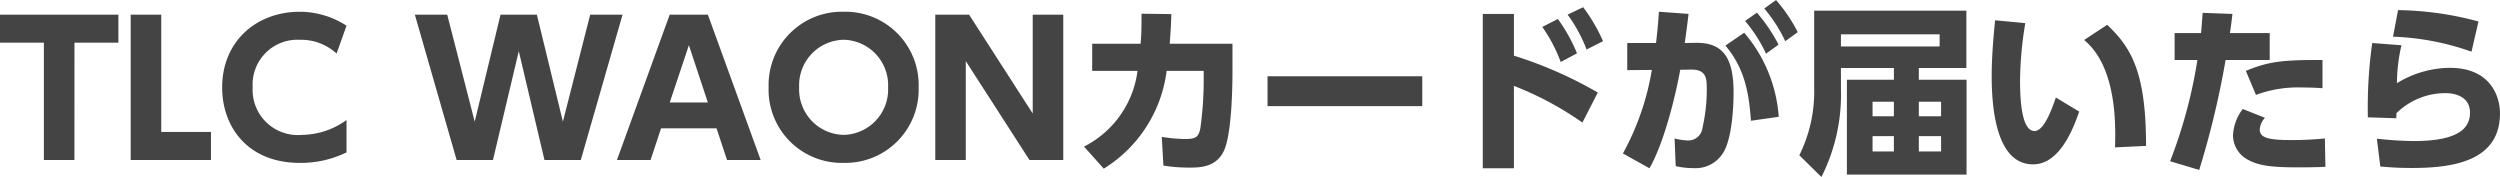 <svg xmlns="http://www.w3.org/2000/svg" viewBox="0 0 248.939 17.621">
  <defs>
    <style>
      .cls-1 {
        fill: #444;
      }
    </style>
  </defs>
  <path id="パス_1385" data-name="パス 1385" class="cls-1" d="M-117.954-11.682h4.374v-2.79h-11.79v2.79H-121V0h3.042Zm5.6-2.79V0h7.992V-2.79h-4.95V-14.472ZM-90.864-3.978A7.689,7.689,0,0,1-95.31-2.5a4.5,4.5,0,0,1-4.9-4.734,4.465,4.465,0,0,1,4.7-4.734A5.229,5.229,0,0,1-91.854-10.6l.99-2.772a8.568,8.568,0,0,0-4.662-1.386c-4.3,0-7.722,2.934-7.722,7.542,0,3.888,2.52,7.506,7.74,7.506A10.372,10.372,0,0,0-90.864-.756Zm17.154-6.858L-71.154,0h3.618l4.158-14.472H-66.6L-69.318-3.816-71.91-14.472h-3.618L-78.1-3.816l-2.736-10.656H-84.06L-79.9,0h3.618ZM-54.018-3.15-52.974,0h3.348l-5.256-14.472h-3.8L-63.936,0h3.348l1.044-3.15ZM-58.68-5.724l1.908-5.706,1.89,5.706Zm9.846-1.512A7.288,7.288,0,0,0-41.364.288a7.3,7.3,0,0,0,7.47-7.524,7.3,7.3,0,0,0-7.47-7.524A7.3,7.3,0,0,0-48.834-7.236Zm3.042,0a4.525,4.525,0,0,1,4.428-4.734,4.525,4.525,0,0,1,4.428,4.734A4.525,4.525,0,0,1-41.364-2.5,4.525,4.525,0,0,1-45.792-7.236Zm13.554-7.236V0H-29.2V-9.846L-22.86,0h3.366V-14.472h-3.042v9.846l-6.336-9.846ZM-15.462.864A13.414,13.414,0,0,0-9.2-8.874h3.69v.954A34.9,34.9,0,0,1-5.85-3.114c-.18.774-.378,1.026-1.494,1.026A15.284,15.284,0,0,1-9.684-2.3L-9.522.558a16,16,0,0,0,2.592.2c1.008,0,2.772,0,3.51-1.854.648-1.62.774-5.634.774-7.6v-2.88H-8.892c.09-1.224.126-1.782.162-2.952l-2.97-.036c0,1.512-.018,2.07-.09,2.988h-4.824v2.7H-12.1a9.85,9.85,0,0,1-5.328,7.542ZM.846-8.334v2.97H16.254v-2.97Zm32.886,1.62a40.679,40.679,0,0,0-8.352-3.672v-4.158h-3.1V.828h3.1V-7.38A32.261,32.261,0,0,1,32.2-3.726Zm-5.526-6.534a15.3,15.3,0,0,1,1.836,3.492l1.62-.864a16.064,16.064,0,0,0-1.908-3.42Zm2.52-1.224A14.523,14.523,0,0,1,32.616-11l1.638-.828a16.66,16.66,0,0,0-1.98-3.384ZM38.88.828C40.482-2,41.6-7.038,41.94-8.982L43.02-9c1.566-.018,1.566.936,1.566,2.034a17.155,17.155,0,0,1-.432,3.78,1.416,1.416,0,0,1-1.476,1.242,5.82,5.82,0,0,1-1.3-.2L41.49.612a7.915,7.915,0,0,0,1.8.2A3.214,3.214,0,0,0,46.1-.54c1.008-1.35,1.152-4.788,1.152-6.192,0-3.33-.972-4.986-3.78-4.932l-1.08.018c.126-.9.252-1.818.378-2.9l-2.952-.216c-.072,1.08-.126,1.764-.288,3.114H36.666v2.7l2.448-.018a26.06,26.06,0,0,1-2.88,8.316ZM48.4-13.842a14.624,14.624,0,0,1,2.088,3.258l1.242-.9a15.825,15.825,0,0,0-2.16-3.186ZM51.75-4.3a14.407,14.407,0,0,0-3.438-8.37L46.44-11.394c1.782,2.124,2.34,4.41,2.538,7.488ZM50.31-15.084A14.624,14.624,0,0,1,52.4-11.826l1.242-.9a15.48,15.48,0,0,0-2.16-3.2ZM65.7-9.162h4.734v-5.706H55.278v7.686A14.276,14.276,0,0,1,53.8-.468L56,1.692a18.2,18.2,0,0,0,1.944-8.766V-9.162h5.274v1.17h-4.68v9.45H70.452v-9.45H65.7ZM63.216-4.356H61.092V-5.8h2.124Zm4.7,0H65.7V-5.8h2.214Zm-4.7,3.51H61.092v-1.53h2.124Zm4.7,0H65.7v-1.53h2.214ZM67.77-11.3H57.942V-12.51H67.77Zm5.526-2.61c-.126,1.224-.342,3.51-.342,5.562,0,3.24.468,8.784,4.122,8.784,2.25,0,3.672-2.538,4.59-5.256l-2.322-1.4C78.858-4.77,78.1-2.88,77.22-2.88c-1.368,0-1.44-3.528-1.44-5.058a35.883,35.883,0,0,1,.522-5.688ZM88.326-1.4c0-7.434-1.512-9.81-3.87-12.06l-2.3,1.512c3.06,2.52,3.186,7.776,3.078,10.692ZM93.618.99A86.885,86.885,0,0,0,96.246-9.954h4.392v-2.682h-3.96c.126-.864.144-1.008.252-1.908l-2.97-.108c-.072.99-.09,1.35-.162,2.016H91.17v2.682h2.268A48.532,48.532,0,0,1,90.72.126Zm4.338-6.066a4.646,4.646,0,0,0-.972,2.646,2.758,2.758,0,0,0,1.3,2.3c1.1.666,2.322.864,5.112.864,1.386,0,2.052-.018,2.79-.054l-.054-2.826a31.285,31.285,0,0,1-3.384.162c-2.376,0-3.1-.27-3.1-1.062a1.834,1.834,0,0,1,.522-1.152Zm7.938-4.878c-4-.018-5.346.144-7.632,1.08L99.27-6.48a11.951,11.951,0,0,1,4.608-.738c.882,0,1.53.036,2.016.072Zm15.534-3.834a31.932,31.932,0,0,0-8.01-1.134l-.5,2.646a25.726,25.726,0,0,1,7.812,1.494Zm-10.584,2.142a46.694,46.694,0,0,0-.432,7.4l2.826.09a3.5,3.5,0,0,0,.018-.5,6.945,6.945,0,0,1,4.932-2c.486,0,2.394.126,2.394,1.944,0,1.494-1.062,2.826-5.6,2.826a35.622,35.622,0,0,1-3.672-.234l.342,2.772c.738.054,1.53.144,3.186.144,4.176,0,8.73-.738,8.73-5.436,0-1.836-1.062-4.536-4.986-4.536a10.217,10.217,0,0,0-5.274,1.53,16.963,16.963,0,0,1,.45-3.78Z" transform="translate(125.369 15.93)"/>
</svg>